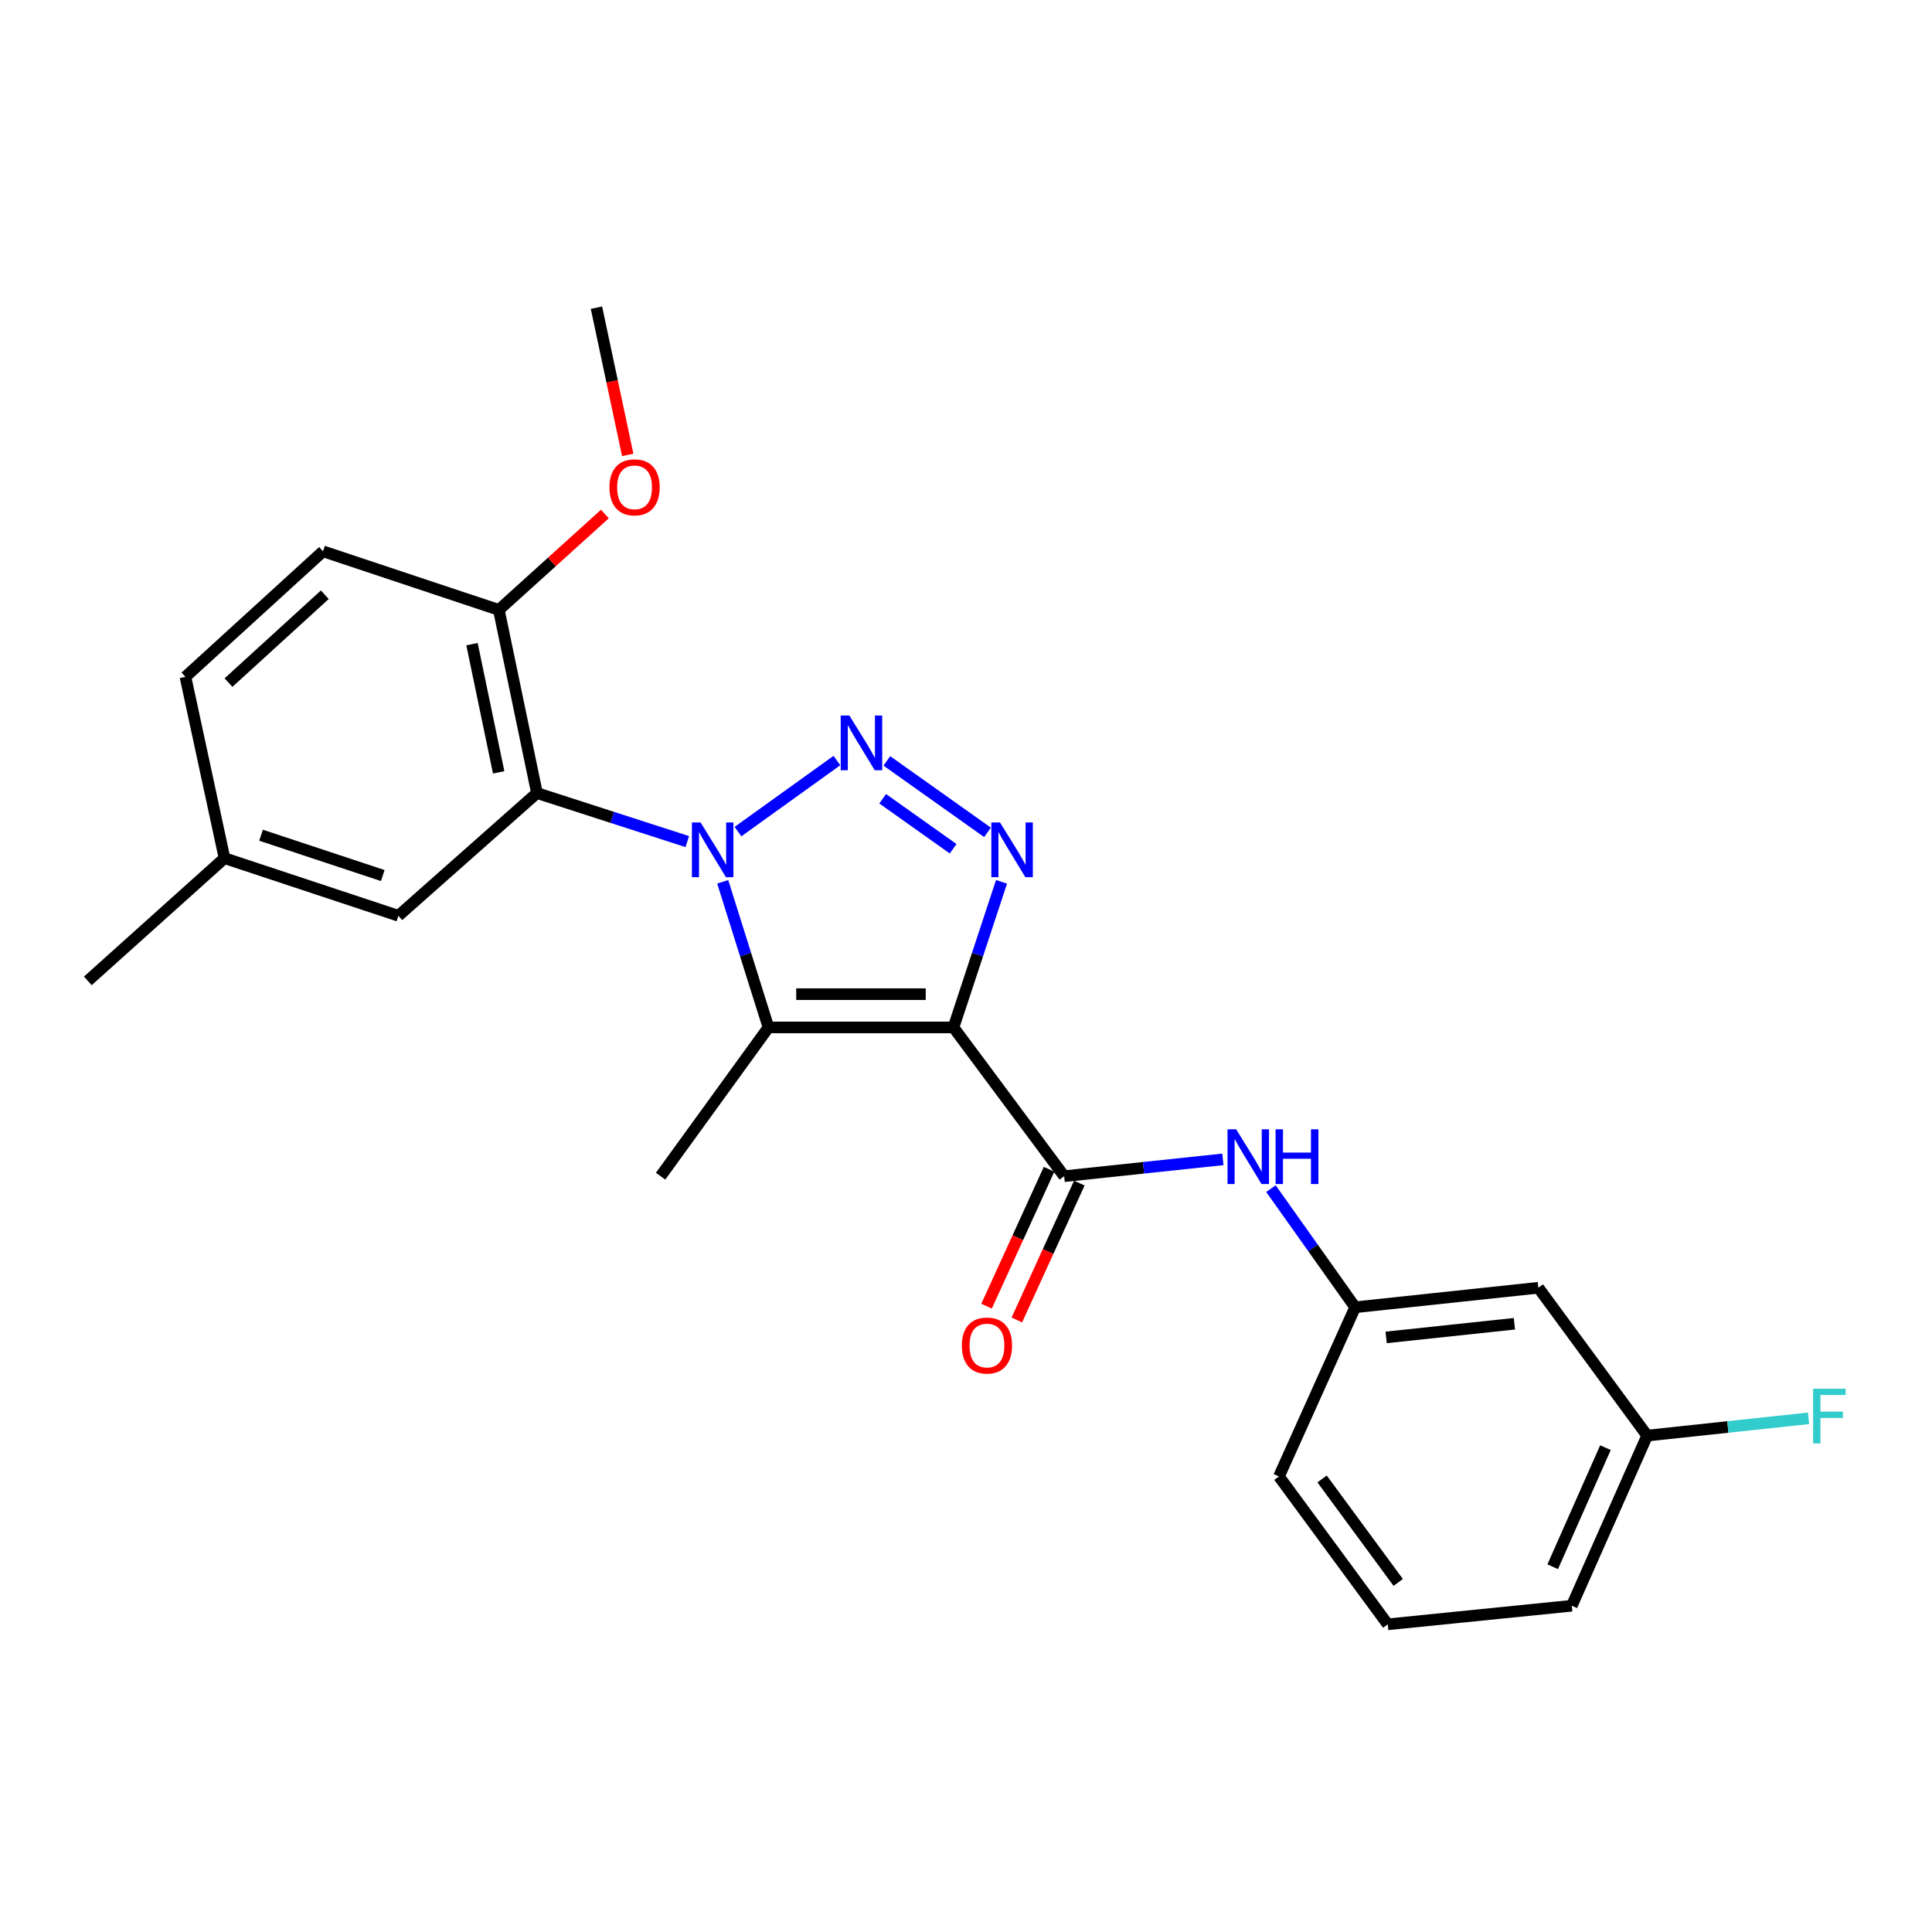 <?xml version='1.0' encoding='iso-8859-1'?>
<svg version='1.1' baseProfile='full'
              xmlns='http://www.w3.org/2000/svg'
                      xmlns:rdkit='http://www.rdkit.org/xml'
                      xmlns:xlink='http://www.w3.org/1999/xlink'
                  xml:space='preserve'
width='1000px' height='1000px' viewBox='0 0 1000 1000'>
<!-- END OF HEADER -->
<rect style='opacity:1.0;fill:#FFFFFF;stroke:none' width='1000' height='1000' x='0' y='0'> </rect>
<path class='bond-1' d='M 381.982,430.435 L 433.182,393.65' style='fill:none;fill-rule:evenodd;stroke:#0000FF;stroke-width:6px;stroke-linecap:butt;stroke-linejoin:miter;stroke-opacity:1' />
<path class='bond-2' d='M 374.077,456.424 L 385.917,494.109' style='fill:none;fill-rule:evenodd;stroke:#0000FF;stroke-width:6px;stroke-linecap:butt;stroke-linejoin:miter;stroke-opacity:1' />
<path class='bond-2' d='M 385.917,494.109 L 397.757,531.794' style='fill:none;fill-rule:evenodd;stroke:#000000;stroke-width:6px;stroke-linecap:butt;stroke-linejoin:miter;stroke-opacity:1' />
<path class='bond-4' d='M 355.741,435.614 L 316.833,423.047' style='fill:none;fill-rule:evenodd;stroke:#0000FF;stroke-width:6px;stroke-linecap:butt;stroke-linejoin:miter;stroke-opacity:1' />
<path class='bond-4' d='M 316.833,423.047 L 277.925,410.48' style='fill:none;fill-rule:evenodd;stroke:#000000;stroke-width:6px;stroke-linecap:butt;stroke-linejoin:miter;stroke-opacity:1' />
<path class='bond-0' d='M 493.523,531.794 L 397.757,531.794' style='fill:none;fill-rule:evenodd;stroke:#000000;stroke-width:6px;stroke-linecap:butt;stroke-linejoin:miter;stroke-opacity:1' />
<path class='bond-0' d='M 479.159,514.577 L 412.122,514.577' style='fill:none;fill-rule:evenodd;stroke:#000000;stroke-width:6px;stroke-linecap:butt;stroke-linejoin:miter;stroke-opacity:1' />
<path class='bond-5' d='M 493.523,531.794 L 550.819,608.794' style='fill:none;fill-rule:evenodd;stroke:#000000;stroke-width:6px;stroke-linecap:butt;stroke-linejoin:miter;stroke-opacity:1' />
<path class='bond-24' d='M 493.523,531.794 L 505.954,494.115' style='fill:none;fill-rule:evenodd;stroke:#000000;stroke-width:6px;stroke-linecap:butt;stroke-linejoin:miter;stroke-opacity:1' />
<path class='bond-24' d='M 505.954,494.115 L 518.385,456.435' style='fill:none;fill-rule:evenodd;stroke:#0000FF;stroke-width:6px;stroke-linecap:butt;stroke-linejoin:miter;stroke-opacity:1' />
<path class='bond-3' d='M 459.019,393.839 L 511.127,430.821' style='fill:none;fill-rule:evenodd;stroke:#0000FF;stroke-width:6px;stroke-linecap:butt;stroke-linejoin:miter;stroke-opacity:1' />
<path class='bond-3' d='M 456.87,413.427 L 493.346,439.314' style='fill:none;fill-rule:evenodd;stroke:#0000FF;stroke-width:6px;stroke-linecap:butt;stroke-linejoin:miter;stroke-opacity:1' />
<path class='bond-13' d='M 397.757,531.794 L 341.926,608.794' style='fill:none;fill-rule:evenodd;stroke:#000000;stroke-width:6px;stroke-linecap:butt;stroke-linejoin:miter;stroke-opacity:1' />
<path class='bond-7' d='M 277.925,410.48 L 258.202,315.68' style='fill:none;fill-rule:evenodd;stroke:#000000;stroke-width:6px;stroke-linecap:butt;stroke-linejoin:miter;stroke-opacity:1' />
<path class='bond-7' d='M 258.111,399.767 L 244.304,333.407' style='fill:none;fill-rule:evenodd;stroke:#000000;stroke-width:6px;stroke-linecap:butt;stroke-linejoin:miter;stroke-opacity:1' />
<path class='bond-8' d='M 277.925,410.48 L 206.206,474.002' style='fill:none;fill-rule:evenodd;stroke:#000000;stroke-width:6px;stroke-linecap:butt;stroke-linejoin:miter;stroke-opacity:1' />
<path class='bond-6' d='M 550.819,608.794 L 591.89,604.44' style='fill:none;fill-rule:evenodd;stroke:#000000;stroke-width:6px;stroke-linecap:butt;stroke-linejoin:miter;stroke-opacity:1' />
<path class='bond-6' d='M 591.89,604.44 L 632.962,600.086' style='fill:none;fill-rule:evenodd;stroke:#0000FF;stroke-width:6px;stroke-linecap:butt;stroke-linejoin:miter;stroke-opacity:1' />
<path class='bond-9' d='M 542.987,605.219 L 526.819,640.64' style='fill:none;fill-rule:evenodd;stroke:#000000;stroke-width:6px;stroke-linecap:butt;stroke-linejoin:miter;stroke-opacity:1' />
<path class='bond-9' d='M 526.819,640.64 L 510.65,676.061' style='fill:none;fill-rule:evenodd;stroke:#FF0000;stroke-width:6px;stroke-linecap:butt;stroke-linejoin:miter;stroke-opacity:1' />
<path class='bond-9' d='M 558.65,612.369 L 542.481,647.79' style='fill:none;fill-rule:evenodd;stroke:#000000;stroke-width:6px;stroke-linecap:butt;stroke-linejoin:miter;stroke-opacity:1' />
<path class='bond-9' d='M 542.481,647.79 L 526.312,683.211' style='fill:none;fill-rule:evenodd;stroke:#FF0000;stroke-width:6px;stroke-linecap:butt;stroke-linejoin:miter;stroke-opacity:1' />
<path class='bond-10' d='M 657.843,615.243 L 679.632,645.941' style='fill:none;fill-rule:evenodd;stroke:#0000FF;stroke-width:6px;stroke-linecap:butt;stroke-linejoin:miter;stroke-opacity:1' />
<path class='bond-10' d='M 679.632,645.941 L 701.422,676.639' style='fill:none;fill-rule:evenodd;stroke:#000000;stroke-width:6px;stroke-linecap:butt;stroke-linejoin:miter;stroke-opacity:1' />
<path class='bond-12' d='M 258.202,315.68 L 167.2,285.368' style='fill:none;fill-rule:evenodd;stroke:#000000;stroke-width:6px;stroke-linecap:butt;stroke-linejoin:miter;stroke-opacity:1' />
<path class='bond-18' d='M 258.202,315.68 L 285.641,290.867' style='fill:none;fill-rule:evenodd;stroke:#000000;stroke-width:6px;stroke-linecap:butt;stroke-linejoin:miter;stroke-opacity:1' />
<path class='bond-18' d='M 285.641,290.867 L 313.081,266.055' style='fill:none;fill-rule:evenodd;stroke:#FF0000;stroke-width:6px;stroke-linecap:butt;stroke-linejoin:miter;stroke-opacity:1' />
<path class='bond-15' d='M 206.206,474.002 L 116.198,444.178' style='fill:none;fill-rule:evenodd;stroke:#000000;stroke-width:6px;stroke-linecap:butt;stroke-linejoin:miter;stroke-opacity:1' />
<path class='bond-15' d='M 198.12,453.185 L 135.115,432.308' style='fill:none;fill-rule:evenodd;stroke:#000000;stroke-width:6px;stroke-linecap:butt;stroke-linejoin:miter;stroke-opacity:1' />
<path class='bond-11' d='M 701.422,676.639 L 796.25,666.538' style='fill:none;fill-rule:evenodd;stroke:#000000;stroke-width:6px;stroke-linecap:butt;stroke-linejoin:miter;stroke-opacity:1' />
<path class='bond-11' d='M 717.469,692.245 L 783.85,685.174' style='fill:none;fill-rule:evenodd;stroke:#000000;stroke-width:6px;stroke-linecap:butt;stroke-linejoin:miter;stroke-opacity:1' />
<path class='bond-20' d='M 701.422,676.639 L 661.985,764.218' style='fill:none;fill-rule:evenodd;stroke:#000000;stroke-width:6px;stroke-linecap:butt;stroke-linejoin:miter;stroke-opacity:1' />
<path class='bond-14' d='M 796.25,666.538 L 852.57,743.069' style='fill:none;fill-rule:evenodd;stroke:#000000;stroke-width:6px;stroke-linecap:butt;stroke-linejoin:miter;stroke-opacity:1' />
<path class='bond-25' d='M 167.2,285.368 L 95.987,350.334' style='fill:none;fill-rule:evenodd;stroke:#000000;stroke-width:6px;stroke-linecap:butt;stroke-linejoin:miter;stroke-opacity:1' />
<path class='bond-25' d='M 168.121,307.832 L 118.273,353.309' style='fill:none;fill-rule:evenodd;stroke:#000000;stroke-width:6px;stroke-linecap:butt;stroke-linejoin:miter;stroke-opacity:1' />
<path class='bond-17' d='M 852.57,743.069 L 894.335,738.596' style='fill:none;fill-rule:evenodd;stroke:#000000;stroke-width:6px;stroke-linecap:butt;stroke-linejoin:miter;stroke-opacity:1' />
<path class='bond-17' d='M 894.335,738.596 L 936.1,734.124' style='fill:none;fill-rule:evenodd;stroke:#33CCCC;stroke-width:6px;stroke-linecap:butt;stroke-linejoin:miter;stroke-opacity:1' />
<path class='bond-26' d='M 852.57,743.069 L 813.563,831.126' style='fill:none;fill-rule:evenodd;stroke:#000000;stroke-width:6px;stroke-linecap:butt;stroke-linejoin:miter;stroke-opacity:1' />
<path class='bond-26' d='M 830.977,749.304 L 803.672,810.944' style='fill:none;fill-rule:evenodd;stroke:#000000;stroke-width:6px;stroke-linecap:butt;stroke-linejoin:miter;stroke-opacity:1' />
<path class='bond-16' d='M 116.198,444.178 L 95.987,350.334' style='fill:none;fill-rule:evenodd;stroke:#000000;stroke-width:6px;stroke-linecap:butt;stroke-linejoin:miter;stroke-opacity:1' />
<path class='bond-22' d='M 116.198,444.178 L 45.455,507.7' style='fill:none;fill-rule:evenodd;stroke:#000000;stroke-width:6px;stroke-linecap:butt;stroke-linejoin:miter;stroke-opacity:1' />
<path class='bond-23' d='M 324.904,235.464 L 316.815,197.358' style='fill:none;fill-rule:evenodd;stroke:#FF0000;stroke-width:6px;stroke-linecap:butt;stroke-linejoin:miter;stroke-opacity:1' />
<path class='bond-23' d='M 316.815,197.358 L 308.725,159.252' style='fill:none;fill-rule:evenodd;stroke:#000000;stroke-width:6px;stroke-linecap:butt;stroke-linejoin:miter;stroke-opacity:1' />
<path class='bond-19' d='M 718.294,840.748 L 661.985,764.218' style='fill:none;fill-rule:evenodd;stroke:#000000;stroke-width:6px;stroke-linecap:butt;stroke-linejoin:miter;stroke-opacity:1' />
<path class='bond-19' d='M 723.716,819.065 L 684.299,765.493' style='fill:none;fill-rule:evenodd;stroke:#000000;stroke-width:6px;stroke-linecap:butt;stroke-linejoin:miter;stroke-opacity:1' />
<path class='bond-21' d='M 718.294,840.748 L 813.563,831.126' style='fill:none;fill-rule:evenodd;stroke:#000000;stroke-width:6px;stroke-linecap:butt;stroke-linejoin:miter;stroke-opacity:1' />
<path  class='atom-0' d='M 362.611 425.694
L 371.891 440.694
Q 372.811 442.174, 374.291 444.854
Q 375.771 447.534, 375.851 447.694
L 375.851 425.694
L 379.611 425.694
L 379.611 454.014
L 375.731 454.014
L 365.771 437.614
Q 364.611 435.694, 363.371 433.494
Q 362.171 431.294, 361.811 430.614
L 361.811 454.014
L 358.131 454.014
L 358.131 425.694
L 362.611 425.694
' fill='#0000FF'/>
<path  class='atom-2' d='M 439.629 370.36
L 448.909 385.36
Q 449.829 386.84, 451.309 389.52
Q 452.789 392.2, 452.869 392.36
L 452.869 370.36
L 456.629 370.36
L 456.629 398.68
L 452.749 398.68
L 442.789 382.28
Q 441.629 380.36, 440.389 378.16
Q 439.189 375.96, 438.829 375.28
L 438.829 398.68
L 435.149 398.68
L 435.149 370.36
L 439.629 370.36
' fill='#0000FF'/>
<path  class='atom-4' d='M 517.594 425.694
L 526.874 440.694
Q 527.794 442.174, 529.274 444.854
Q 530.754 447.534, 530.834 447.694
L 530.834 425.694
L 534.594 425.694
L 534.594 454.014
L 530.714 454.014
L 520.754 437.614
Q 519.594 435.694, 518.354 433.494
Q 517.154 431.294, 516.794 430.614
L 516.794 454.014
L 513.114 454.014
L 513.114 425.694
L 517.594 425.694
' fill='#0000FF'/>
<path  class='atom-7' d='M 639.837 584.533
L 649.117 599.533
Q 650.037 601.013, 651.517 603.693
Q 652.997 606.373, 653.077 606.533
L 653.077 584.533
L 656.837 584.533
L 656.837 612.853
L 652.957 612.853
L 642.997 596.453
Q 641.837 594.533, 640.597 592.333
Q 639.397 590.133, 639.037 589.453
L 639.037 612.853
L 635.357 612.853
L 635.357 584.533
L 639.837 584.533
' fill='#0000FF'/>
<path  class='atom-7' d='M 660.237 584.533
L 664.077 584.533
L 664.077 596.573
L 678.557 596.573
L 678.557 584.533
L 682.397 584.533
L 682.397 612.853
L 678.557 612.853
L 678.557 599.773
L 664.077 599.773
L 664.077 612.853
L 660.237 612.853
L 660.237 584.533
' fill='#0000FF'/>
<path  class='atom-10' d='M 497.846 696.443
Q 497.846 689.643, 501.206 685.843
Q 504.566 682.043, 510.846 682.043
Q 517.126 682.043, 520.486 685.843
Q 523.846 689.643, 523.846 696.443
Q 523.846 703.323, 520.446 707.243
Q 517.046 711.123, 510.846 711.123
Q 504.606 711.123, 501.206 707.243
Q 497.846 703.363, 497.846 696.443
M 510.846 707.923
Q 515.166 707.923, 517.486 705.043
Q 519.846 702.123, 519.846 696.443
Q 519.846 690.883, 517.486 688.083
Q 515.166 685.243, 510.846 685.243
Q 506.526 685.243, 504.166 688.043
Q 501.846 690.843, 501.846 696.443
Q 501.846 702.163, 504.166 705.043
Q 506.526 707.923, 510.846 707.923
' fill='#FF0000'/>
<path  class='atom-18' d='M 938.471 718.808
L 955.311 718.808
L 955.311 722.048
L 942.271 722.048
L 942.271 730.648
L 953.871 730.648
L 953.871 733.928
L 942.271 733.928
L 942.271 747.128
L 938.471 747.128
L 938.471 718.808
' fill='#33CCCC'/>
<path  class='atom-19' d='M 315.448 252.238
Q 315.448 245.438, 318.808 241.638
Q 322.168 237.838, 328.448 237.838
Q 334.728 237.838, 338.088 241.638
Q 341.448 245.438, 341.448 252.238
Q 341.448 259.118, 338.048 263.038
Q 334.648 266.918, 328.448 266.918
Q 322.208 266.918, 318.808 263.038
Q 315.448 259.158, 315.448 252.238
M 328.448 263.718
Q 332.768 263.718, 335.088 260.838
Q 337.448 257.918, 337.448 252.238
Q 337.448 246.678, 335.088 243.878
Q 332.768 241.038, 328.448 241.038
Q 324.128 241.038, 321.768 243.838
Q 319.448 246.638, 319.448 252.238
Q 319.448 257.958, 321.768 260.838
Q 324.128 263.718, 328.448 263.718
' fill='#FF0000'/>
</svg>
